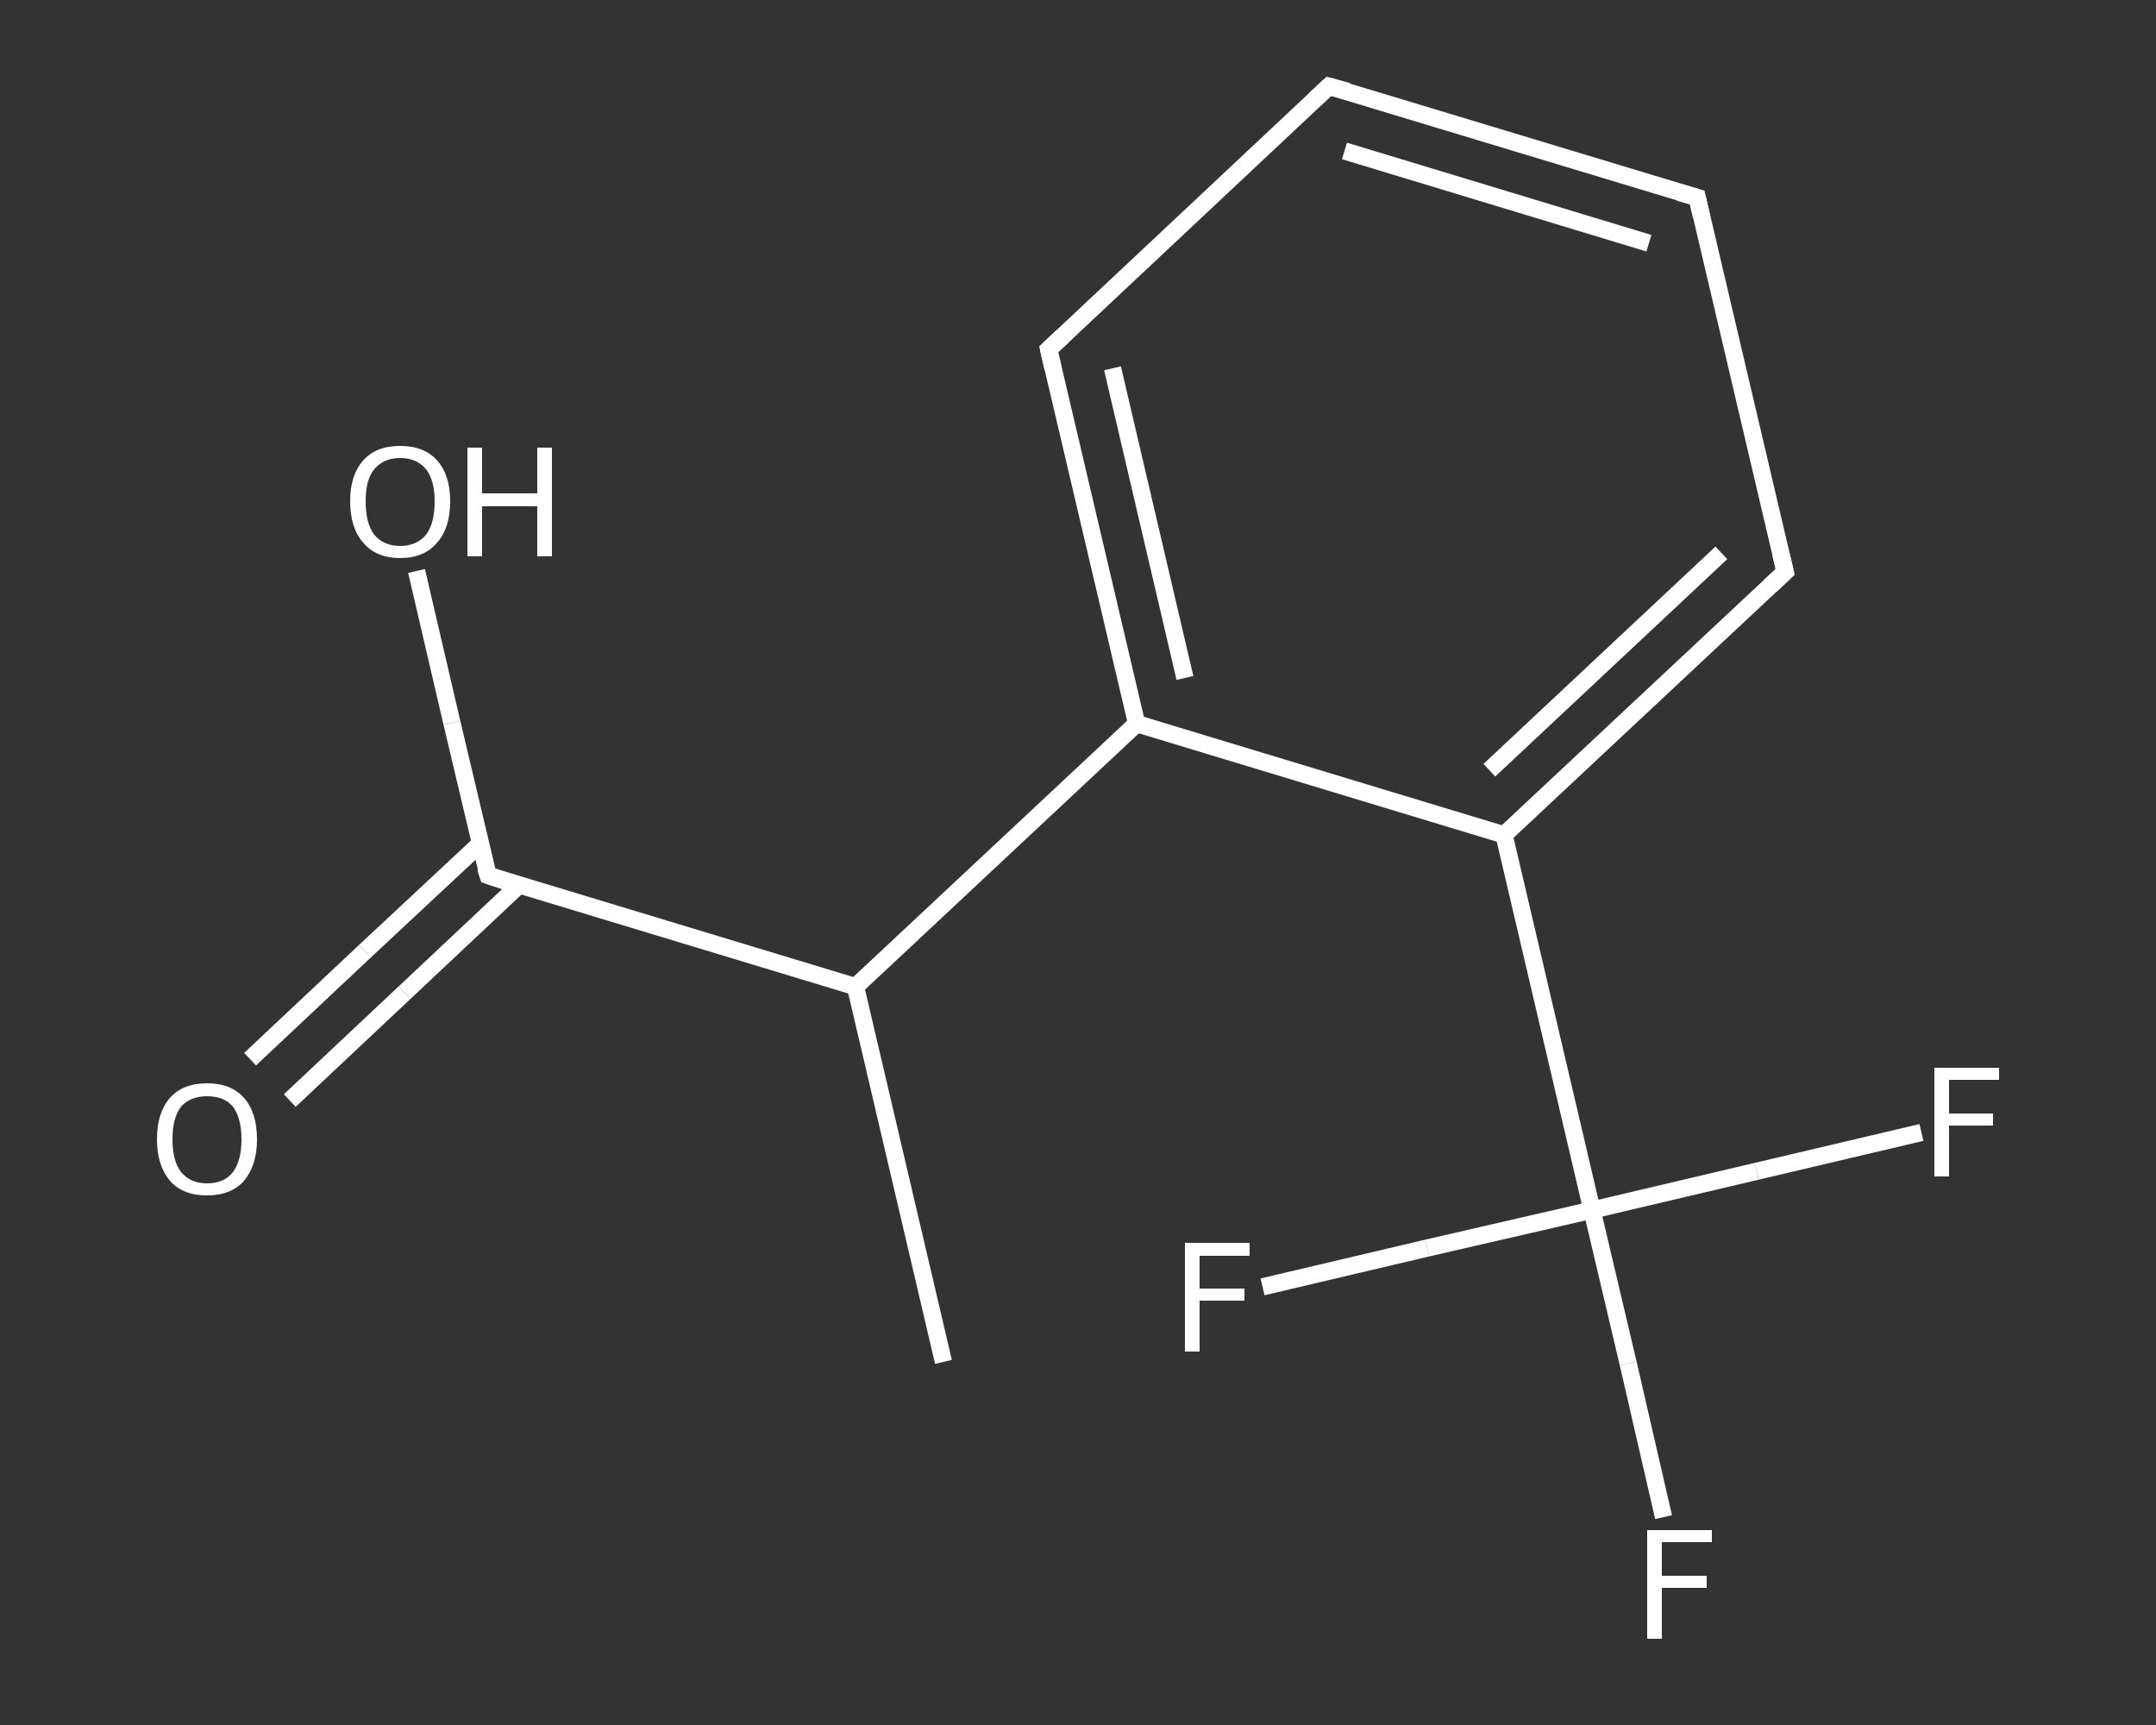 <?xml version='1.0' encoding='iso-8859-1'?>
<svg version='1.1' baseProfile='full'
              xmlns='http://www.w3.org/2000/svg'
                      xmlns:rdkit='http://www.rdkit.org/xml'
                      xmlns:xlink='http://www.w3.org/1999/xlink'
                  xml:space='preserve'
width='250px' height='200px' viewBox='0 0 250 200'>
<rect x="0" y="0" width="250" height="200" fill="#333333" stroke="none"/>
<!-- END OF HEADER -->
<rect style='opacity:1.0;fill:transparent;stroke:none' width='250.0' height='200.0' x='0.0' y='0.0'> </rect>
<path class='bond-0 atom-0 atom-1' d='M 109.4,157.9 L 99.2,114.4' style='fill:none;fill-rule:evenodd;stroke:#FFFFFF;stroke-width:2.0px;stroke-linecap:butt;stroke-linejoin:miter;stroke-opacity:1' />
<path class='bond-1 atom-1 atom-2' d='M 99.2,114.4 L 56.6,101.5' style='fill:none;fill-rule:evenodd;stroke:#FFFFFF;stroke-width:2.0px;stroke-linecap:butt;stroke-linejoin:miter;stroke-opacity:1' />
<path class='bond-2 atom-2 atom-3' d='M 55.7,97.8 L 42.3,110.3' style='fill:none;fill-rule:evenodd;stroke:#FFFFFF;stroke-width:2.0px;stroke-linecap:butt;stroke-linejoin:miter;stroke-opacity:1' />
<path class='bond-2 atom-2 atom-3' d='M 42.3,110.3 L 29.0,122.8' style='fill:none;fill-rule:evenodd;stroke:#FFFFFF;stroke-width:2.0px;stroke-linecap:butt;stroke-linejoin:miter;stroke-opacity:1' />
<path class='bond-2 atom-2 atom-3' d='M 60.2,102.6 L 46.9,115.1' style='fill:none;fill-rule:evenodd;stroke:#FFFFFF;stroke-width:2.0px;stroke-linecap:butt;stroke-linejoin:miter;stroke-opacity:1' />
<path class='bond-2 atom-2 atom-3' d='M 46.9,115.1 L 33.6,127.6' style='fill:none;fill-rule:evenodd;stroke:#FFFFFF;stroke-width:2.0px;stroke-linecap:butt;stroke-linejoin:miter;stroke-opacity:1' />
<path class='bond-3 atom-2 atom-4' d='M 56.6,101.5 L 52.4,83.8' style='fill:none;fill-rule:evenodd;stroke:#FFFFFF;stroke-width:2.0px;stroke-linecap:butt;stroke-linejoin:miter;stroke-opacity:1' />
<path class='bond-3 atom-2 atom-4' d='M 52.4,83.8 L 48.3,66.2' style='fill:none;fill-rule:evenodd;stroke:#FFFFFF;stroke-width:2.0px;stroke-linecap:butt;stroke-linejoin:miter;stroke-opacity:1' />
<path class='bond-4 atom-1 atom-5' d='M 99.2,114.4 L 131.8,83.9' style='fill:none;fill-rule:evenodd;stroke:#FFFFFF;stroke-width:2.0px;stroke-linecap:butt;stroke-linejoin:miter;stroke-opacity:1' />
<path class='bond-5 atom-5 atom-6' d='M 131.8,83.9 L 121.6,40.5' style='fill:none;fill-rule:evenodd;stroke:#FFFFFF;stroke-width:2.0px;stroke-linecap:butt;stroke-linejoin:miter;stroke-opacity:1' />
<path class='bond-5 atom-5 atom-6' d='M 137.4,78.6 L 129.0,42.7' style='fill:none;fill-rule:evenodd;stroke:#FFFFFF;stroke-width:2.0px;stroke-linecap:butt;stroke-linejoin:miter;stroke-opacity:1' />
<path class='bond-6 atom-6 atom-7' d='M 121.6,40.5 L 154.1,10.0' style='fill:none;fill-rule:evenodd;stroke:#FFFFFF;stroke-width:2.0px;stroke-linecap:butt;stroke-linejoin:miter;stroke-opacity:1' />
<path class='bond-7 atom-7 atom-8' d='M 154.1,10.0 L 196.8,22.9' style='fill:none;fill-rule:evenodd;stroke:#FFFFFF;stroke-width:2.0px;stroke-linecap:butt;stroke-linejoin:miter;stroke-opacity:1' />
<path class='bond-7 atom-7 atom-8' d='M 155.9,17.5 L 191.2,28.2' style='fill:none;fill-rule:evenodd;stroke:#FFFFFF;stroke-width:2.0px;stroke-linecap:butt;stroke-linejoin:miter;stroke-opacity:1' />
<path class='bond-8 atom-8 atom-9' d='M 196.8,22.9 L 207.0,66.3' style='fill:none;fill-rule:evenodd;stroke:#FFFFFF;stroke-width:2.0px;stroke-linecap:butt;stroke-linejoin:miter;stroke-opacity:1' />
<path class='bond-9 atom-9 atom-10' d='M 207.0,66.3 L 174.4,96.8' style='fill:none;fill-rule:evenodd;stroke:#FFFFFF;stroke-width:2.0px;stroke-linecap:butt;stroke-linejoin:miter;stroke-opacity:1' />
<path class='bond-9 atom-9 atom-10' d='M 199.6,64.1 L 172.7,89.3' style='fill:none;fill-rule:evenodd;stroke:#FFFFFF;stroke-width:2.0px;stroke-linecap:butt;stroke-linejoin:miter;stroke-opacity:1' />
<path class='bond-10 atom-10 atom-11' d='M 174.4,96.8 L 184.6,140.3' style='fill:none;fill-rule:evenodd;stroke:#FFFFFF;stroke-width:2.0px;stroke-linecap:butt;stroke-linejoin:miter;stroke-opacity:1' />
<path class='bond-11 atom-11 atom-12' d='M 184.6,140.3 L 188.8,158.1' style='fill:none;fill-rule:evenodd;stroke:#FFFFFF;stroke-width:2.0px;stroke-linecap:butt;stroke-linejoin:miter;stroke-opacity:1' />
<path class='bond-11 atom-11 atom-12' d='M 188.8,158.1 L 192.9,175.9' style='fill:none;fill-rule:evenodd;stroke:#FFFFFF;stroke-width:2.0px;stroke-linecap:butt;stroke-linejoin:miter;stroke-opacity:1' />
<path class='bond-12 atom-11 atom-13' d='M 184.6,140.3 L 165.5,144.7' style='fill:none;fill-rule:evenodd;stroke:#FFFFFF;stroke-width:2.0px;stroke-linecap:butt;stroke-linejoin:miter;stroke-opacity:1' />
<path class='bond-12 atom-11 atom-13' d='M 165.5,144.7 L 146.4,149.2' style='fill:none;fill-rule:evenodd;stroke:#FFFFFF;stroke-width:2.0px;stroke-linecap:butt;stroke-linejoin:miter;stroke-opacity:1' />
<path class='bond-13 atom-11 atom-14' d='M 184.6,140.3 L 203.7,135.8' style='fill:none;fill-rule:evenodd;stroke:#FFFFFF;stroke-width:2.0px;stroke-linecap:butt;stroke-linejoin:miter;stroke-opacity:1' />
<path class='bond-13 atom-11 atom-14' d='M 203.7,135.8 L 222.8,131.3' style='fill:none;fill-rule:evenodd;stroke:#FFFFFF;stroke-width:2.0px;stroke-linecap:butt;stroke-linejoin:miter;stroke-opacity:1' />
<path class='bond-14 atom-10 atom-5' d='M 174.4,96.8 L 131.8,83.9' style='fill:none;fill-rule:evenodd;stroke:#FFFFFF;stroke-width:2.0px;stroke-linecap:butt;stroke-linejoin:miter;stroke-opacity:1' />
<path d='M 58.7,102.2 L 56.6,101.5 L 56.3,100.6' style='fill:none;stroke:#FFFFFF;stroke-width:2.0px;stroke-linecap:butt;stroke-linejoin:miter;stroke-opacity:1;' />
<path d='M 122.1,42.7 L 121.6,40.5 L 123.2,39.0' style='fill:none;stroke:#FFFFFF;stroke-width:2.0px;stroke-linecap:butt;stroke-linejoin:miter;stroke-opacity:1;' />
<path d='M 152.5,11.5 L 154.1,10.0 L 156.3,10.6' style='fill:none;stroke:#FFFFFF;stroke-width:2.0px;stroke-linecap:butt;stroke-linejoin:miter;stroke-opacity:1;' />
<path d='M 194.7,22.3 L 196.8,22.9 L 197.3,25.1' style='fill:none;stroke:#FFFFFF;stroke-width:2.0px;stroke-linecap:butt;stroke-linejoin:miter;stroke-opacity:1;' />
<path d='M 206.5,64.2 L 207.0,66.3 L 205.3,67.9' style='fill:none;stroke:#FFFFFF;stroke-width:2.0px;stroke-linecap:butt;stroke-linejoin:miter;stroke-opacity:1;' />
<path class='atom-3' d='M 18.2 132.1
Q 18.2 129.0, 19.7 127.3
Q 21.2 125.6, 24.0 125.6
Q 26.8 125.6, 28.3 127.3
Q 29.8 129.0, 29.8 132.1
Q 29.8 135.1, 28.3 136.9
Q 26.8 138.6, 24.0 138.6
Q 21.2 138.6, 19.7 136.9
Q 18.2 135.1, 18.2 132.1
M 24.0 137.2
Q 26.0 137.2, 27.0 135.9
Q 28.0 134.6, 28.0 132.1
Q 28.0 129.6, 27.0 128.3
Q 26.0 127.1, 24.0 127.1
Q 22.1 127.1, 21.0 128.3
Q 20.0 129.6, 20.0 132.1
Q 20.0 134.6, 21.0 135.9
Q 22.1 137.2, 24.0 137.2
' fill='#FFFFFF'/>
<path class='atom-4' d='M 40.6 58.1
Q 40.6 55.1, 42.1 53.4
Q 43.6 51.7, 46.4 51.7
Q 49.2 51.7, 50.7 53.4
Q 52.2 55.1, 52.2 58.1
Q 52.2 61.2, 50.7 62.9
Q 49.2 64.7, 46.4 64.7
Q 43.6 64.7, 42.1 62.9
Q 40.6 61.2, 40.6 58.1
M 46.4 63.3
Q 48.3 63.3, 49.4 62.0
Q 50.4 60.7, 50.4 58.1
Q 50.4 55.7, 49.4 54.4
Q 48.3 53.1, 46.4 53.1
Q 44.5 53.1, 43.4 54.4
Q 42.4 55.6, 42.4 58.1
Q 42.4 60.7, 43.4 62.0
Q 44.5 63.3, 46.4 63.3
' fill='#FFFFFF'/>
<path class='atom-4' d='M 54.2 51.9
L 55.9 51.9
L 55.9 57.2
L 62.3 57.2
L 62.3 51.9
L 64.0 51.9
L 64.0 64.5
L 62.3 64.5
L 62.3 58.7
L 55.9 58.7
L 55.9 64.5
L 54.2 64.5
L 54.2 51.9
' fill='#FFFFFF'/>
<path class='atom-12' d='M 191.0 177.4
L 198.5 177.4
L 198.5 178.8
L 192.7 178.8
L 192.7 182.7
L 197.9 182.7
L 197.9 184.1
L 192.7 184.1
L 192.7 190.0
L 191.0 190.0
L 191.0 177.4
' fill='#FFFFFF'/>
<path class='atom-13' d='M 137.4 144.1
L 144.9 144.1
L 144.9 145.6
L 139.1 145.6
L 139.1 149.4
L 144.3 149.4
L 144.3 150.8
L 139.1 150.8
L 139.1 156.7
L 137.4 156.7
L 137.4 144.1
' fill='#FFFFFF'/>
<path class='atom-14' d='M 224.3 123.8
L 231.8 123.8
L 231.8 125.2
L 226.0 125.2
L 226.0 129.1
L 231.1 129.1
L 231.1 130.5
L 226.0 130.5
L 226.0 136.4
L 224.3 136.4
L 224.3 123.8
' fill='#FFFFFF'/>
</svg>
